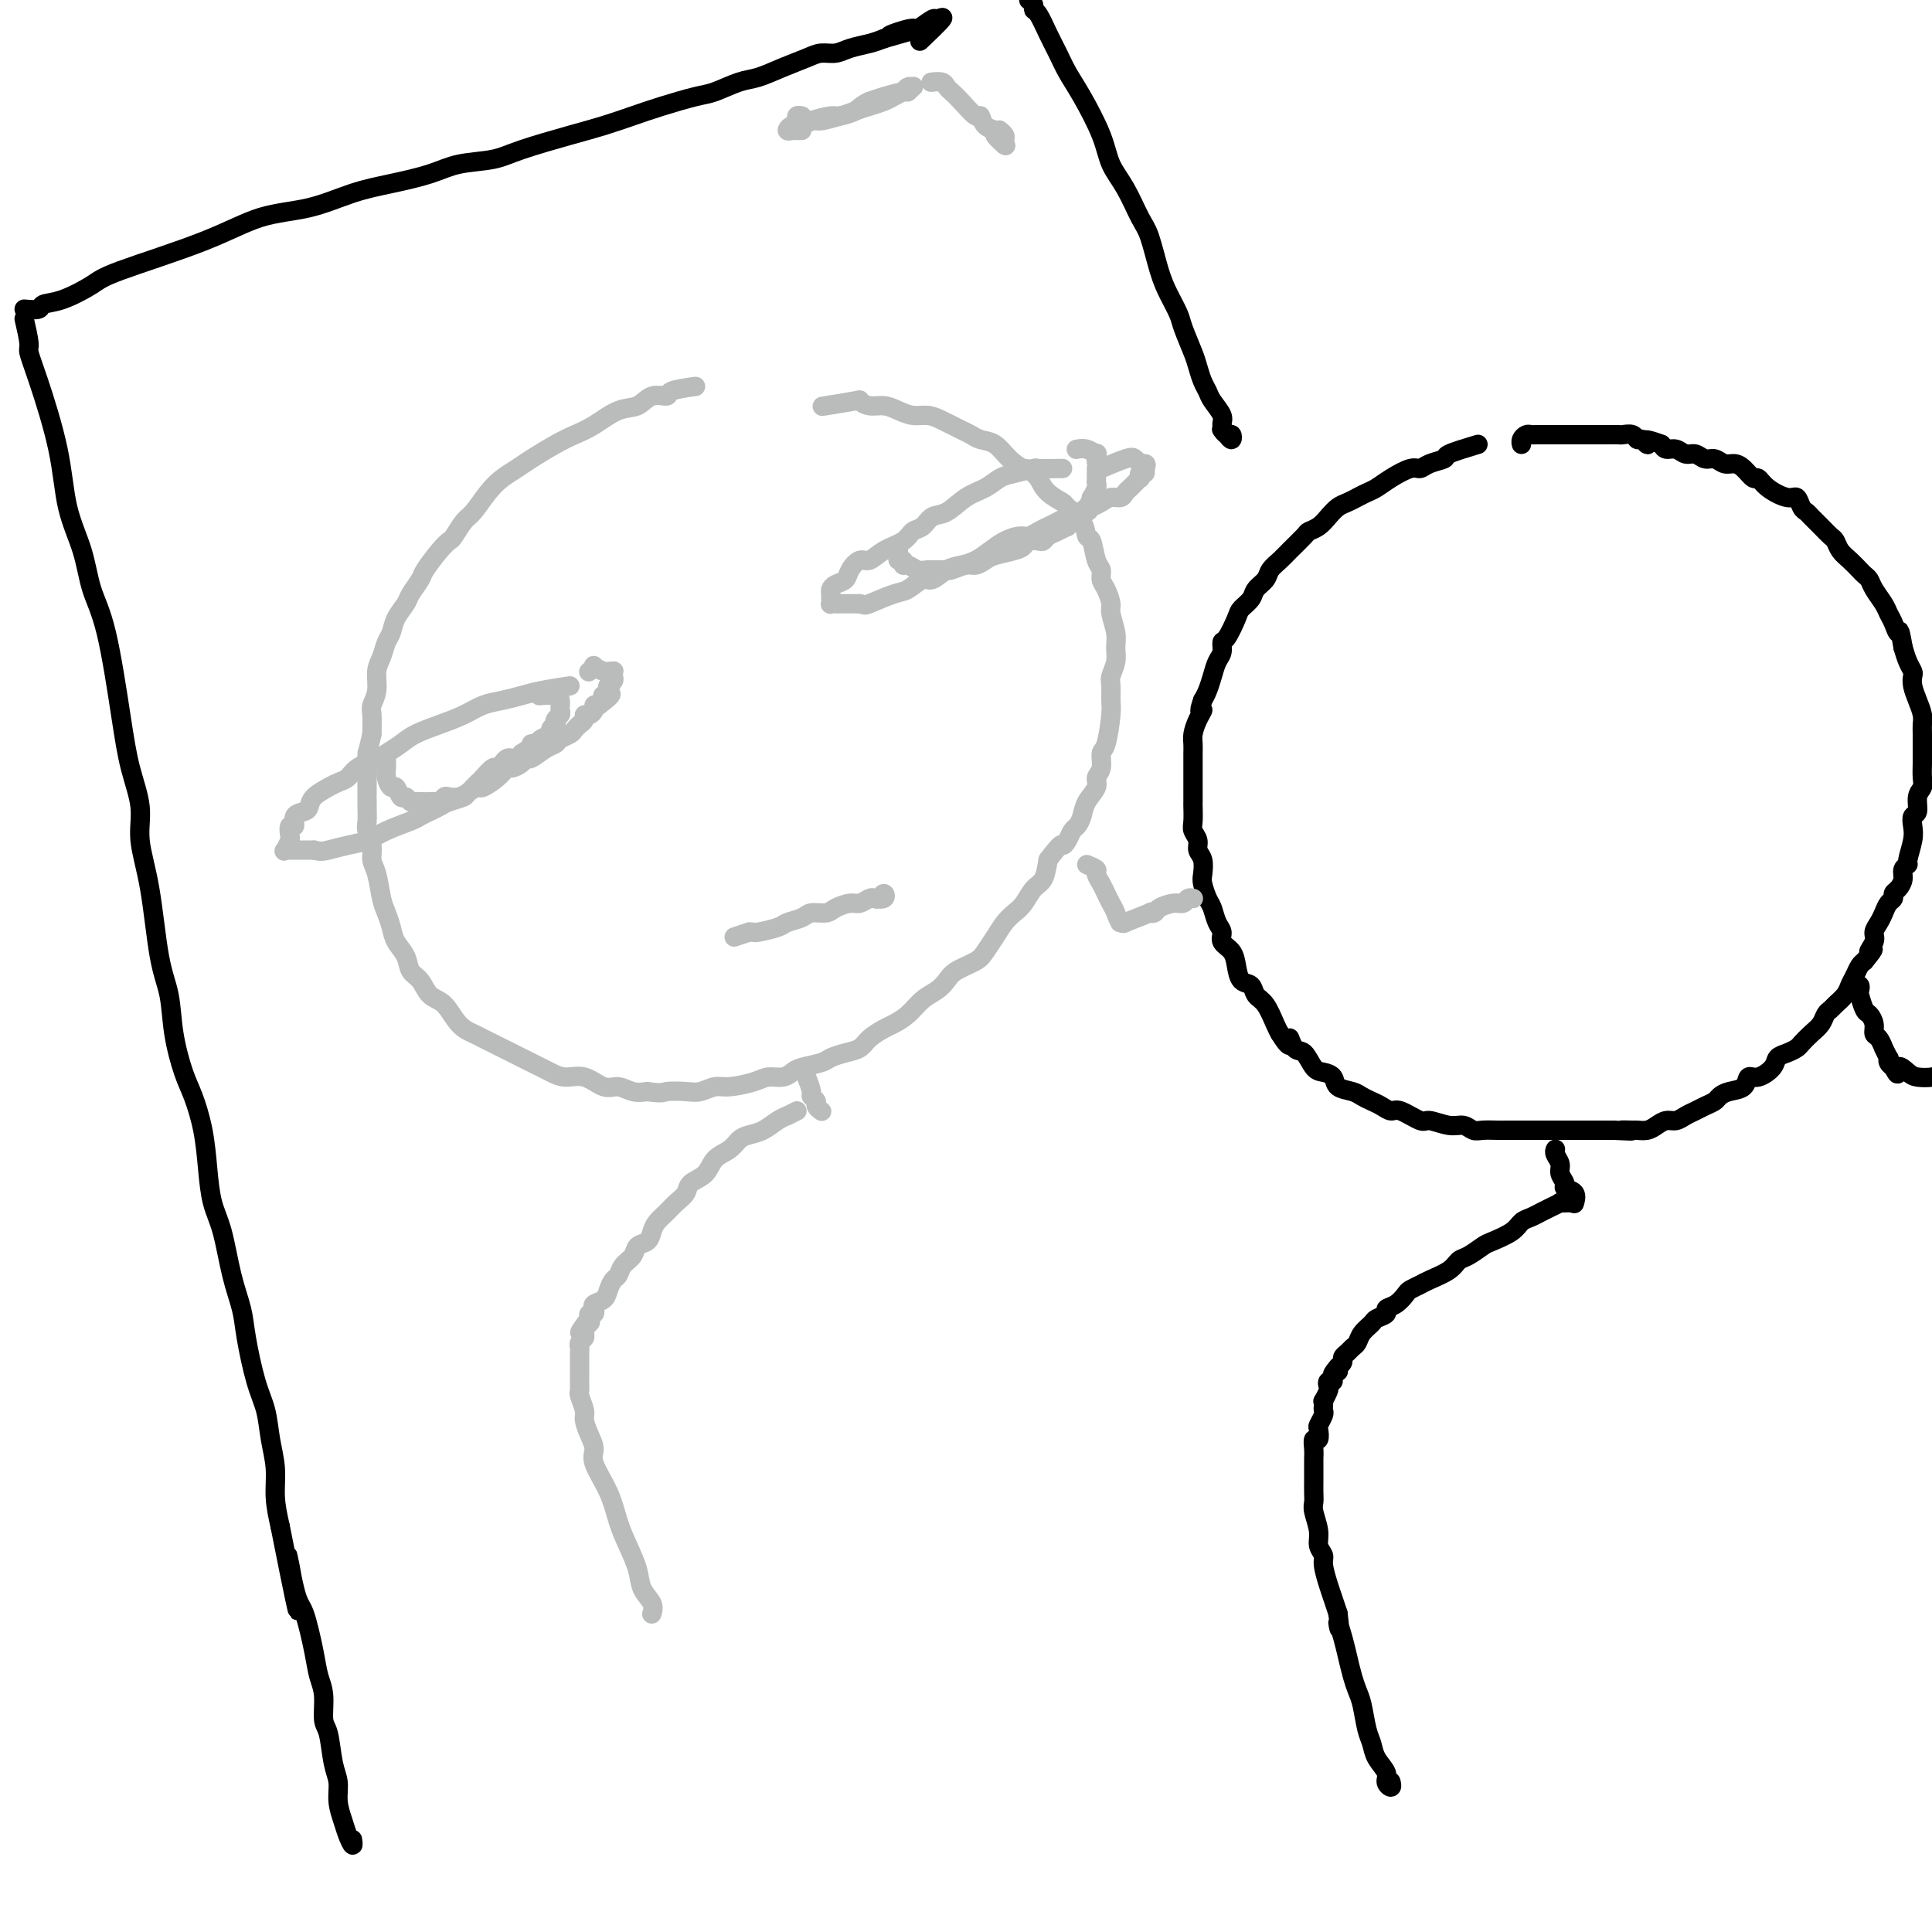 <svg viewBox='0 0 400 400' version='1.1' xmlns='http://www.w3.org/2000/svg' xmlns:xlink='http://www.w3.org/1999/xlink'><g fill='none' stroke='#000000' stroke-width='4' stroke-linecap='round' stroke-linejoin='round'><path d='M306,92c-2.500,0.753 -5.000,1.507 -6,2c-1.000,0.493 -0.501,0.726 -1,1c-0.499,0.274 -1.996,0.588 -3,1c-1.004,0.412 -1.515,0.922 -2,1c-0.485,0.078 -0.945,-0.278 -2,0c-1.055,0.278 -2.705,1.188 -4,2c-1.295,0.812 -2.234,1.526 -3,2c-0.766,0.474 -1.360,0.707 -2,1c-0.640,0.293 -1.326,0.645 -2,1c-0.674,0.355 -1.337,0.711 -2,1c-0.663,0.289 -1.328,0.509 -2,1c-0.672,0.491 -1.353,1.251 -2,2c-0.647,0.749 -1.261,1.485 -2,2c-0.739,0.515 -1.602,0.809 -2,1c-0.398,0.191 -0.329,0.278 -1,1c-0.671,0.722 -2.082,2.080 -3,3c-0.918,0.920 -1.344,1.401 -2,2c-0.656,0.599 -1.542,1.316 -2,2c-0.458,0.684 -0.489,1.336 -1,2c-0.511,0.664 -1.502,1.341 -2,2c-0.498,0.659 -0.501,1.299 -1,2c-0.499,0.701 -1.492,1.462 -2,2c-0.508,0.538 -0.531,0.853 -1,2c-0.469,1.147 -1.382,3.125 -2,4c-0.618,0.875 -0.939,0.647 -1,1c-0.061,0.353 0.138,1.288 0,2c-0.138,0.712 -0.614,1.201 -1,2c-0.386,0.799 -0.681,1.907 -1,3c-0.319,1.093 -0.663,2.169 -1,3c-0.337,0.831 -0.669,1.415 -1,2'/><path d='M249,145c-1.193,3.313 -0.176,2.096 0,2c0.176,-0.096 -0.489,0.929 -1,2c-0.511,1.071 -0.869,2.187 -1,3c-0.131,0.813 -0.035,1.324 0,2c0.035,0.676 0.009,1.518 0,2c-0.009,0.482 -0.002,0.606 0,1c0.002,0.394 0.001,1.059 0,2c-0.001,0.941 0.000,2.157 0,3c-0.000,0.843 -0.001,1.314 0,2c0.001,0.686 0.004,1.587 0,2c-0.004,0.413 -0.016,0.337 0,1c0.016,0.663 0.061,2.063 0,3c-0.061,0.937 -0.226,1.410 0,2c0.226,0.590 0.844,1.298 1,2c0.156,0.702 -0.152,1.399 0,2c0.152,0.601 0.762,1.104 1,2c0.238,0.896 0.105,2.183 0,3c-0.105,0.817 -0.182,1.163 0,2c0.182,0.837 0.621,2.164 1,3c0.379,0.836 0.697,1.182 1,2c0.303,0.818 0.592,2.108 1,3c0.408,0.892 0.934,1.384 1,2c0.066,0.616 -0.329,1.354 0,2c0.329,0.646 1.383,1.199 2,2c0.617,0.801 0.798,1.851 1,3c0.202,1.149 0.425,2.398 1,3c0.575,0.602 1.502,0.556 2,1c0.498,0.444 0.566,1.377 1,2c0.434,0.623 1.232,0.937 2,2c0.768,1.063 1.505,2.875 2,4c0.495,1.125 0.747,1.562 1,2'/><path d='M265,214c2.738,4.441 2.084,1.543 2,1c-0.084,-0.543 0.401,1.268 1,2c0.599,0.732 1.310,0.385 2,1c0.690,0.615 1.357,2.192 2,3c0.643,0.808 1.260,0.846 2,1c0.740,0.154 1.602,0.422 2,1c0.398,0.578 0.333,1.464 1,2c0.667,0.536 2.066,0.722 3,1c0.934,0.278 1.403,0.647 2,1c0.597,0.353 1.323,0.691 2,1c0.677,0.309 1.306,0.589 2,1c0.694,0.411 1.452,0.951 2,1c0.548,0.049 0.885,-0.394 2,0c1.115,0.394 3.009,1.626 4,2c0.991,0.374 1.079,-0.110 2,0c0.921,0.110 2.673,0.814 4,1c1.327,0.186 2.227,-0.146 3,0c0.773,0.146 1.417,0.771 2,1c0.583,0.229 1.104,0.061 2,0c0.896,-0.061 2.166,-0.016 3,0c0.834,0.016 1.231,0.004 2,0c0.769,-0.004 1.910,-0.001 3,0c1.090,0.001 2.130,0.000 3,0c0.870,-0.000 1.570,-0.000 2,0c0.430,0.000 0.590,0.000 1,0c0.410,-0.000 1.068,-0.000 2,0c0.932,0.000 2.136,0.000 3,0c0.864,-0.000 1.386,-0.000 2,0c0.614,0.000 1.319,0.000 2,0c0.681,-0.000 1.337,-0.000 2,0c0.663,0.000 1.331,0.000 2,0'/><path d='M334,234c6.529,0.309 2.852,0.080 2,0c-0.852,-0.080 1.123,-0.011 2,0c0.877,0.011 0.658,-0.035 1,0c0.342,0.035 1.246,0.150 2,0c0.754,-0.150 1.357,-0.565 2,-1c0.643,-0.435 1.327,-0.890 2,-1c0.673,-0.110 1.336,0.125 2,0c0.664,-0.125 1.329,-0.611 2,-1c0.671,-0.389 1.347,-0.682 2,-1c0.653,-0.318 1.282,-0.661 2,-1c0.718,-0.339 1.526,-0.673 2,-1c0.474,-0.327 0.615,-0.646 1,-1c0.385,-0.354 1.014,-0.742 2,-1c0.986,-0.258 2.329,-0.388 3,-1c0.671,-0.612 0.669,-1.708 1,-2c0.331,-0.292 0.996,0.220 2,0c1.004,-0.220 2.348,-1.171 3,-2c0.652,-0.829 0.611,-1.534 1,-2c0.389,-0.466 1.207,-0.691 2,-1c0.793,-0.309 1.560,-0.702 2,-1c0.440,-0.298 0.552,-0.500 1,-1c0.448,-0.500 1.232,-1.299 2,-2c0.768,-0.701 1.519,-1.304 2,-2c0.481,-0.696 0.692,-1.485 1,-2c0.308,-0.515 0.712,-0.757 1,-1c0.288,-0.243 0.458,-0.489 1,-1c0.542,-0.511 1.455,-1.289 2,-2c0.545,-0.711 0.724,-1.356 1,-2c0.276,-0.644 0.651,-1.289 1,-2c0.349,-0.711 0.671,-1.489 1,-2c0.329,-0.511 0.664,-0.756 1,-1'/><path d='M386,199c3.102,-3.761 1.356,-2.162 1,-2c-0.356,0.162 0.678,-1.112 1,-2c0.322,-0.888 -0.067,-1.390 0,-2c0.067,-0.610 0.592,-1.330 1,-2c0.408,-0.670 0.701,-1.292 1,-2c0.299,-0.708 0.606,-1.502 1,-2c0.394,-0.498 0.875,-0.700 1,-1c0.125,-0.300 -0.106,-0.697 0,-1c0.106,-0.303 0.549,-0.512 1,-1c0.451,-0.488 0.909,-1.253 1,-2c0.091,-0.747 -0.186,-1.474 0,-2c0.186,-0.526 0.833,-0.852 1,-1c0.167,-0.148 -0.147,-0.118 0,-1c0.147,-0.882 0.756,-2.677 1,-4c0.244,-1.323 0.122,-2.175 0,-3c-0.122,-0.825 -0.243,-1.623 0,-2c0.243,-0.377 0.850,-0.332 1,-1c0.150,-0.668 -0.156,-2.050 0,-3c0.156,-0.950 0.774,-1.469 1,-2c0.226,-0.531 0.060,-1.073 0,-2c-0.060,-0.927 -0.015,-2.240 0,-3c0.015,-0.760 0.001,-0.969 0,-2c-0.001,-1.031 0.010,-2.884 0,-4c-0.010,-1.116 -0.041,-1.493 0,-2c0.041,-0.507 0.155,-1.143 0,-2c-0.155,-0.857 -0.581,-1.933 -1,-3c-0.419,-1.067 -0.833,-2.123 -1,-3c-0.167,-0.877 -0.086,-1.575 0,-2c0.086,-0.425 0.177,-0.576 0,-1c-0.177,-0.424 -0.622,-1.121 -1,-2c-0.378,-0.879 -0.689,-1.939 -1,-3'/><path d='M394,134c-0.799,-4.762 -0.795,-3.166 -1,-3c-0.205,0.166 -0.618,-1.097 -1,-2c-0.382,-0.903 -0.732,-1.447 -1,-2c-0.268,-0.553 -0.452,-1.117 -1,-2c-0.548,-0.883 -1.459,-2.085 -2,-3c-0.541,-0.915 -0.712,-1.543 -1,-2c-0.288,-0.457 -0.693,-0.742 -1,-1c-0.307,-0.258 -0.515,-0.488 -1,-1c-0.485,-0.512 -1.246,-1.306 -2,-2c-0.754,-0.694 -1.501,-1.289 -2,-2c-0.499,-0.711 -0.749,-1.539 -1,-2c-0.251,-0.461 -0.501,-0.556 -1,-1c-0.499,-0.444 -1.247,-1.237 -2,-2c-0.753,-0.763 -1.512,-1.495 -2,-2c-0.488,-0.505 -0.704,-0.782 -1,-1c-0.296,-0.218 -0.671,-0.378 -1,-1c-0.329,-0.622 -0.612,-1.706 -1,-2c-0.388,-0.294 -0.880,0.202 -2,0c-1.120,-0.202 -2.866,-1.102 -4,-2c-1.134,-0.898 -1.655,-1.795 -2,-2c-0.345,-0.205 -0.515,0.281 -1,0c-0.485,-0.281 -1.285,-1.328 -2,-2c-0.715,-0.672 -1.346,-0.969 -2,-1c-0.654,-0.031 -1.330,0.203 -2,0c-0.670,-0.203 -1.334,-0.843 -2,-1c-0.666,-0.157 -1.334,0.169 -2,0c-0.666,-0.169 -1.330,-0.833 -2,-1c-0.670,-0.167 -1.344,0.161 -2,0c-0.656,-0.161 -1.292,-0.813 -2,-1c-0.708,-0.187 -1.488,0.089 -2,0c-0.512,-0.089 -0.756,-0.545 -1,-1'/><path d='M344,92c-5.119,-1.946 -3.417,-0.311 -3,0c0.417,0.311 -0.450,-0.701 -1,-1c-0.550,-0.299 -0.781,0.116 -1,0c-0.219,-0.116 -0.425,-0.763 -1,-1c-0.575,-0.237 -1.519,-0.063 -2,0c-0.481,0.063 -0.499,0.017 -1,0c-0.501,-0.017 -1.486,-0.005 -2,0c-0.514,0.005 -0.558,0.001 -1,0c-0.442,-0.001 -1.284,-0.000 -2,0c-0.716,0.000 -1.308,0.000 -2,0c-0.692,-0.000 -1.485,-0.000 -2,0c-0.515,0.000 -0.754,0.000 -1,0c-0.246,-0.000 -0.500,-0.000 -1,0c-0.500,0.000 -1.247,0.000 -2,0c-0.753,-0.000 -1.511,-0.001 -2,0c-0.489,0.001 -0.709,0.003 -1,0c-0.291,-0.003 -0.652,-0.011 -1,0c-0.348,0.011 -0.682,0.041 -1,0c-0.318,-0.041 -0.621,-0.155 -1,0c-0.379,0.155 -0.833,0.578 -1,1c-0.167,0.422 -0.045,0.845 0,1c0.045,0.155 0.013,0.044 0,0c-0.013,-0.044 -0.006,-0.022 0,0'/><path d='M322,238c0.033,-0.065 0.066,-0.130 0,0c-0.066,0.130 -0.230,0.455 0,1c0.230,0.545 0.854,1.311 1,2c0.146,0.689 -0.185,1.303 0,2c0.185,0.697 0.887,1.479 1,2c0.113,0.521 -0.362,0.781 0,1c0.362,0.219 1.561,0.399 2,1c0.439,0.601 0.118,1.625 0,2c-0.118,0.375 -0.032,0.101 0,0c0.032,-0.101 0.009,-0.029 0,0c-0.009,0.029 -0.005,0.014 0,0'/><path d='M325,249c-0.893,0.024 -1.786,0.048 -2,0c-0.214,-0.048 0.252,-0.168 0,0c-0.252,0.168 -1.220,0.625 -2,1c-0.780,0.375 -1.372,0.668 -2,1c-0.628,0.332 -1.294,0.704 -2,1c-0.706,0.296 -1.453,0.517 -2,1c-0.547,0.483 -0.896,1.228 -2,2c-1.104,0.772 -2.965,1.572 -4,2c-1.035,0.428 -1.243,0.486 -2,1c-0.757,0.514 -2.061,1.486 -3,2c-0.939,0.514 -1.512,0.572 -2,1c-0.488,0.428 -0.889,1.227 -2,2c-1.111,0.773 -2.930,1.520 -4,2c-1.070,0.480 -1.391,0.692 -2,1c-0.609,0.308 -1.506,0.712 -2,1c-0.494,0.288 -0.584,0.458 -1,1c-0.416,0.542 -1.157,1.454 -2,2c-0.843,0.546 -1.788,0.726 -2,1c-0.212,0.274 0.308,0.640 0,1c-0.308,0.360 -1.445,0.712 -2,1c-0.555,0.288 -0.530,0.511 -1,1c-0.470,0.489 -1.436,1.244 -2,2c-0.564,0.756 -0.725,1.512 -1,2c-0.275,0.488 -0.665,0.708 -1,1c-0.335,0.292 -0.616,0.656 -1,1c-0.384,0.344 -0.873,0.670 -1,1c-0.127,0.330 0.106,0.666 0,1c-0.106,0.334 -0.553,0.667 -1,1'/><path d='M277,283c-2.256,2.658 -0.394,1.304 0,1c0.394,-0.304 -0.678,0.442 -1,1c-0.322,0.558 0.106,0.928 0,1c-0.106,0.072 -0.746,-0.153 -1,0c-0.254,0.153 -0.120,0.685 0,1c0.120,0.315 0.228,0.413 0,1c-0.228,0.587 -0.792,1.662 -1,2c-0.208,0.338 -0.059,-0.060 0,0c0.059,0.060 0.030,0.578 0,1c-0.030,0.422 -0.060,0.748 0,1c0.060,0.252 0.208,0.430 0,1c-0.208,0.570 -0.774,1.531 -1,2c-0.226,0.469 -0.113,0.444 0,1c0.113,0.556 0.226,1.692 0,2c-0.226,0.308 -0.793,-0.213 -1,0c-0.207,0.213 -0.056,1.161 0,2c0.056,0.839 0.015,1.568 0,2c-0.015,0.432 -0.004,0.566 0,1c0.004,0.434 0.001,1.166 0,2c-0.001,0.834 -0.001,1.769 0,2c0.001,0.231 0.004,-0.241 0,0c-0.004,0.241 -0.016,1.195 0,2c0.016,0.805 0.061,1.462 0,2c-0.061,0.538 -0.227,0.957 0,2c0.227,1.043 0.849,2.709 1,4c0.151,1.291 -0.167,2.208 0,3c0.167,0.792 0.818,1.461 1,2c0.182,0.539 -0.106,0.949 0,2c0.106,1.051 0.605,2.745 1,4c0.395,1.255 0.684,2.073 1,3c0.316,0.927 0.658,1.964 1,3'/><path d='M277,334c0.726,5.581 0.040,2.535 0,2c-0.040,-0.535 0.567,1.443 1,3c0.433,1.557 0.693,2.693 1,4c0.307,1.307 0.660,2.786 1,4c0.340,1.214 0.667,2.162 1,3c0.333,0.838 0.671,1.565 1,3c0.329,1.435 0.647,3.578 1,5c0.353,1.422 0.739,2.123 1,3c0.261,0.877 0.396,1.930 1,3c0.604,1.070 1.679,2.157 2,3c0.321,0.843 -0.110,1.442 0,2c0.110,0.558 0.760,1.073 1,1c0.240,-0.073 0.068,-0.735 0,-1c-0.068,-0.265 -0.034,-0.132 0,0'/><path d='M384,203c-0.111,0.451 -0.223,0.902 0,1c0.223,0.098 0.780,-0.157 1,0c0.220,0.157 0.101,0.727 0,1c-0.101,0.273 -0.186,0.248 0,1c0.186,0.752 0.641,2.280 1,3c0.359,0.720 0.622,0.632 1,1c0.378,0.368 0.871,1.193 1,2c0.129,0.807 -0.105,1.597 0,2c0.105,0.403 0.550,0.419 1,1c0.450,0.581 0.904,1.728 1,2c0.096,0.272 -0.167,-0.330 0,0c0.167,0.330 0.763,1.591 1,2c0.237,0.409 0.116,-0.034 0,0c-0.116,0.034 -0.227,0.545 0,1c0.227,0.455 0.792,0.853 1,1c0.208,0.147 0.059,0.042 0,0c-0.059,-0.042 -0.030,-0.021 0,0'/><path d='M392,221c1.364,2.740 0.773,0.588 1,0c0.227,-0.588 1.273,0.386 2,1c0.727,0.614 1.136,0.869 2,1c0.864,0.131 2.182,0.139 3,0c0.818,-0.139 1.136,-0.426 2,0c0.864,0.426 2.274,1.564 3,2c0.726,0.436 0.769,0.169 1,0c0.231,-0.169 0.649,-0.241 1,0c0.351,0.241 0.633,0.796 1,1c0.367,0.204 0.819,0.058 1,0c0.181,-0.058 0.090,-0.029 0,0'/><path d='M5,66c0.454,1.977 0.907,3.954 1,5c0.093,1.046 -0.175,1.162 0,2c0.175,0.838 0.795,2.400 2,6c1.205,3.600 2.997,9.239 4,14c1.003,4.761 1.217,8.643 2,12c0.783,3.357 2.134,6.187 3,9c0.866,2.813 1.245,5.608 2,8c0.755,2.392 1.885,4.380 3,9c1.115,4.620 2.214,11.872 3,17c0.786,5.128 1.260,8.131 2,11c0.740,2.869 1.746,5.605 2,8c0.254,2.395 -0.245,4.451 0,7c0.245,2.549 1.235,5.592 2,10c0.765,4.408 1.307,10.182 2,14c0.693,3.818 1.537,5.680 2,8c0.463,2.320 0.544,5.097 1,8c0.456,2.903 1.287,5.931 2,8c0.713,2.069 1.307,3.179 2,5c0.693,1.821 1.484,4.355 2,7c0.516,2.645 0.758,5.403 1,8c0.242,2.597 0.484,5.033 1,7c0.516,1.967 1.307,3.467 2,6c0.693,2.533 1.289,6.101 2,9c0.711,2.899 1.538,5.131 2,7c0.462,1.869 0.558,3.377 1,6c0.442,2.623 1.228,6.363 2,9c0.772,2.637 1.530,4.171 2,6c0.470,1.829 0.652,3.954 1,6c0.348,2.046 0.863,4.012 1,6c0.137,1.988 -0.104,3.996 0,6c0.104,2.004 0.552,4.002 1,6'/><path d='M58,316c5.986,30.180 2.952,13.128 2,8c-0.952,-5.128 0.180,1.666 1,5c0.820,3.334 1.329,3.208 2,5c0.671,1.792 1.503,5.502 2,8c0.497,2.498 0.658,3.785 1,5c0.342,1.215 0.866,2.358 1,4c0.134,1.642 -0.123,3.782 0,5c0.123,1.218 0.624,1.512 1,3c0.376,1.488 0.625,4.169 1,6c0.375,1.831 0.875,2.811 1,4c0.125,1.189 -0.124,2.588 0,4c0.124,1.412 0.622,2.837 1,4c0.378,1.163 0.637,2.064 1,3c0.363,0.936 0.828,1.906 1,2c0.172,0.094 0.049,-0.687 0,-1c-0.049,-0.313 -0.025,-0.156 0,0'/><path d='M5,64c1.232,0.104 2.464,0.207 3,0c0.536,-0.207 0.376,-0.725 1,-1c0.624,-0.275 2.032,-0.308 4,-1c1.968,-0.692 4.498,-2.043 6,-3c1.502,-0.957 1.978,-1.520 6,-3c4.022,-1.480 11.591,-3.877 17,-6c5.409,-2.123 8.659,-3.972 12,-5c3.341,-1.028 6.775,-1.235 10,-2c3.225,-0.765 6.242,-2.088 9,-3c2.758,-0.912 5.257,-1.412 8,-2c2.743,-0.588 5.730,-1.263 8,-2c2.270,-0.737 3.824,-1.534 6,-2c2.176,-0.466 4.976,-0.600 7,-1c2.024,-0.400 3.273,-1.065 6,-2c2.727,-0.935 6.933,-2.138 10,-3c3.067,-0.862 4.997,-1.382 7,-2c2.003,-0.618 4.080,-1.335 6,-2c1.920,-0.665 3.685,-1.276 6,-2c2.315,-0.724 5.181,-1.559 7,-2c1.819,-0.441 2.591,-0.489 4,-1c1.409,-0.511 3.454,-1.486 5,-2c1.546,-0.514 2.591,-0.568 4,-1c1.409,-0.432 3.180,-1.243 5,-2c1.820,-0.757 3.687,-1.460 5,-2c1.313,-0.540 2.070,-0.918 3,-1c0.930,-0.082 2.033,0.133 3,0c0.967,-0.133 1.799,-0.613 3,-1c1.201,-0.387 2.772,-0.682 4,-1c1.228,-0.318 2.114,-0.659 3,-1'/><path d='M183,8c20.534,-5.881 7.371,-2.082 3,-1c-4.371,1.082 0.052,-0.551 2,-1c1.948,-0.449 1.421,0.287 2,0c0.579,-0.287 2.263,-1.596 3,-2c0.737,-0.404 0.527,0.098 1,0c0.473,-0.098 1.627,-0.796 1,0c-0.627,0.796 -3.036,3.084 -4,4c-0.964,0.916 -0.482,0.458 0,0'/><path d='M213,0c0.440,0.314 0.880,0.628 1,1c0.120,0.372 -0.082,0.801 0,1c0.082,0.199 0.446,0.167 1,1c0.554,0.833 1.297,2.532 2,4c0.703,1.468 1.367,2.706 2,4c0.633,1.294 1.236,2.644 2,4c0.764,1.356 1.689,2.720 3,5c1.311,2.280 3.009,5.478 4,8c0.991,2.522 1.277,4.369 2,6c0.723,1.631 1.884,3.047 3,5c1.116,1.953 2.187,4.442 3,6c0.813,1.558 1.369,2.186 2,4c0.631,1.814 1.339,4.814 2,7c0.661,2.186 1.276,3.557 2,5c0.724,1.443 1.556,2.957 2,4c0.444,1.043 0.501,1.617 1,3c0.499,1.383 1.442,3.577 2,5c0.558,1.423 0.732,2.076 1,3c0.268,0.924 0.631,2.120 1,3c0.369,0.880 0.743,1.443 1,2c0.257,0.557 0.398,1.107 1,2c0.602,0.893 1.665,2.130 2,3c0.335,0.870 -0.056,1.372 0,2c0.056,0.628 0.561,1.380 1,2c0.439,0.620 0.811,1.108 1,1c0.189,-0.108 0.195,-0.812 0,-1c-0.195,-0.188 -0.591,0.142 -1,0c-0.409,-0.142 -0.831,-0.755 -1,-1c-0.169,-0.245 -0.084,-0.123 0,0'/></g>
<g fill='none' stroke='#BABBBB' stroke-width='4' stroke-linecap='round' stroke-linejoin='round'><path d='M144,80c-2.073,0.294 -4.146,0.588 -5,1c-0.854,0.412 -0.489,0.943 -1,1c-0.511,0.057 -1.897,-0.361 -3,0c-1.103,0.361 -1.924,1.499 -3,2c-1.076,0.501 -2.406,0.364 -4,1c-1.594,0.636 -3.451,2.043 -5,3c-1.549,0.957 -2.788,1.463 -4,2c-1.212,0.537 -2.396,1.104 -4,2c-1.604,0.896 -3.627,2.121 -5,3c-1.373,0.879 -2.097,1.413 -3,2c-0.903,0.587 -1.986,1.225 -3,2c-1.014,0.775 -1.959,1.685 -3,3c-1.041,1.315 -2.179,3.036 -3,4c-0.821,0.964 -1.327,1.172 -2,2c-0.673,0.828 -1.513,2.275 -2,3c-0.487,0.725 -0.621,0.726 -1,1c-0.379,0.274 -1.004,0.821 -2,2c-0.996,1.179 -2.365,2.990 -3,4c-0.635,1.010 -0.537,1.219 -1,2c-0.463,0.781 -1.486,2.134 -2,3c-0.514,0.866 -0.519,1.246 -1,2c-0.481,0.754 -1.439,1.880 -2,3c-0.561,1.120 -0.724,2.232 -1,3c-0.276,0.768 -0.666,1.193 -1,2c-0.334,0.807 -0.611,1.996 -1,3c-0.389,1.004 -0.889,1.821 -1,3c-0.111,1.179 0.166,2.718 0,4c-0.166,1.282 -0.775,2.307 -1,3c-0.225,0.693 -0.064,1.055 0,2c0.064,0.945 0.032,2.472 0,4'/><path d='M77,152c-1.000,4.467 -1.000,3.634 -1,4c-0.000,0.366 -0.001,1.932 0,3c0.001,1.068 0.004,1.640 0,3c-0.004,1.360 -0.016,3.509 0,5c0.016,1.491 0.060,2.326 0,3c-0.060,0.674 -0.223,1.188 0,2c0.223,0.812 0.833,1.921 1,3c0.167,1.079 -0.110,2.126 0,3c0.110,0.874 0.606,1.574 1,3c0.394,1.426 0.687,3.578 1,5c0.313,1.422 0.646,2.114 1,3c0.354,0.886 0.728,1.965 1,3c0.272,1.035 0.442,2.025 1,3c0.558,0.975 1.503,1.936 2,3c0.497,1.064 0.544,2.232 1,3c0.456,0.768 1.319,1.137 2,2c0.681,0.863 1.178,2.219 2,3c0.822,0.781 1.970,0.986 3,2c1.030,1.014 1.944,2.838 3,4c1.056,1.162 2.254,1.663 3,2c0.746,0.337 1.039,0.510 2,1c0.961,0.490 2.591,1.299 4,2c1.409,0.701 2.596,1.296 4,2c1.404,0.704 3.026,1.517 4,2c0.974,0.483 1.299,0.636 2,1c0.701,0.364 1.776,0.938 3,1c1.224,0.062 2.596,-0.390 4,0c1.404,0.390 2.840,1.620 4,2c1.160,0.380 2.043,-0.090 3,0c0.957,0.090 1.988,0.740 3,1c1.012,0.260 2.006,0.130 3,0'/><path d='M134,226c3.331,0.469 3.158,0.140 4,0c0.842,-0.140 2.697,-0.093 4,0c1.303,0.093 2.053,0.231 3,0c0.947,-0.231 2.092,-0.832 3,-1c0.908,-0.168 1.581,0.096 3,0c1.419,-0.096 3.585,-0.550 5,-1c1.415,-0.450 2.077,-0.894 3,-1c0.923,-0.106 2.105,0.126 3,0c0.895,-0.126 1.502,-0.611 2,-1c0.498,-0.389 0.886,-0.681 2,-1c1.114,-0.319 2.955,-0.666 4,-1c1.045,-0.334 1.295,-0.657 2,-1c0.705,-0.343 1.865,-0.707 3,-1c1.135,-0.293 2.247,-0.514 3,-1c0.753,-0.486 1.149,-1.236 2,-2c0.851,-0.764 2.157,-1.541 3,-2c0.843,-0.459 1.223,-0.598 2,-1c0.777,-0.402 1.949,-1.066 3,-2c1.051,-0.934 1.980,-2.137 3,-3c1.020,-0.863 2.132,-1.385 3,-2c0.868,-0.615 1.492,-1.322 2,-2c0.508,-0.678 0.898,-1.326 2,-2c1.102,-0.674 2.914,-1.374 4,-2c1.086,-0.626 1.446,-1.178 2,-2c0.554,-0.822 1.303,-1.915 2,-3c0.697,-1.085 1.342,-2.162 2,-3c0.658,-0.838 1.328,-1.437 2,-2c0.672,-0.563 1.345,-1.089 2,-2c0.655,-0.911 1.292,-2.207 2,-3c0.708,-0.793 1.488,-1.084 2,-2c0.512,-0.916 0.756,-2.458 1,-4'/><path d='M217,178c2.952,-3.897 2.833,-3.141 3,-3c0.167,0.141 0.621,-0.335 1,-1c0.379,-0.665 0.684,-1.519 1,-2c0.316,-0.481 0.644,-0.590 1,-1c0.356,-0.410 0.740,-1.120 1,-2c0.260,-0.880 0.394,-1.931 1,-3c0.606,-1.069 1.682,-2.155 2,-3c0.318,-0.845 -0.121,-1.448 0,-2c0.121,-0.552 0.803,-1.053 1,-2c0.197,-0.947 -0.091,-2.341 0,-3c0.091,-0.659 0.559,-0.584 1,-2c0.441,-1.416 0.854,-4.321 1,-6c0.146,-1.679 0.025,-2.130 0,-3c-0.025,-0.870 0.047,-2.160 0,-3c-0.047,-0.840 -0.213,-1.230 0,-2c0.213,-0.770 0.804,-1.920 1,-3c0.196,-1.080 -0.003,-2.089 0,-3c0.003,-0.911 0.207,-1.724 0,-3c-0.207,-1.276 -0.825,-3.014 -1,-4c-0.175,-0.986 0.094,-1.220 0,-2c-0.094,-0.780 -0.550,-2.104 -1,-3c-0.450,-0.896 -0.895,-1.362 -1,-2c-0.105,-0.638 0.129,-1.447 0,-2c-0.129,-0.553 -0.620,-0.849 -1,-2c-0.380,-1.151 -0.649,-3.158 -1,-4c-0.351,-0.842 -0.783,-0.518 -1,-1c-0.217,-0.482 -0.218,-1.770 -1,-3c-0.782,-1.230 -2.344,-2.402 -3,-3c-0.656,-0.598 -0.408,-0.623 -1,-1c-0.592,-0.377 -2.026,-1.108 -3,-2c-0.974,-0.892 -1.487,-1.946 -2,-3'/><path d='M215,99c-2.237,-2.388 -2.329,-1.859 -3,-2c-0.671,-0.141 -1.921,-0.954 -3,-2c-1.079,-1.046 -1.986,-2.325 -3,-3c-1.014,-0.675 -2.133,-0.745 -3,-1c-0.867,-0.255 -1.481,-0.695 -2,-1c-0.519,-0.305 -0.943,-0.477 -2,-1c-1.057,-0.523 -2.747,-1.398 -4,-2c-1.253,-0.602 -2.068,-0.931 -3,-1c-0.932,-0.069 -1.981,0.122 -3,0c-1.019,-0.122 -2.008,-0.555 -3,-1c-0.992,-0.445 -1.987,-0.900 -3,-1c-1.013,-0.100 -2.045,0.156 -3,0c-0.955,-0.156 -1.833,-0.722 -2,-1c-0.167,-0.278 0.378,-0.267 -1,0c-1.378,0.267 -4.679,0.791 -6,1c-1.321,0.209 -0.660,0.105 0,0'/><path d='M118,142c-2.178,0.335 -4.356,0.670 -6,1c-1.644,0.330 -2.752,0.655 -4,1c-1.248,0.345 -2.634,0.711 -4,1c-1.366,0.289 -2.710,0.500 -4,1c-1.290,0.500 -2.524,1.290 -4,2c-1.476,0.710 -3.194,1.341 -5,2c-1.806,0.659 -3.699,1.345 -5,2c-1.301,0.655 -2.011,1.278 -3,2c-0.989,0.722 -2.257,1.541 -3,2c-0.743,0.459 -0.960,0.556 -2,1c-1.040,0.444 -2.902,1.235 -4,2c-1.098,0.765 -1.432,1.504 -2,2c-0.568,0.496 -1.369,0.749 -2,1c-0.631,0.251 -1.091,0.500 -2,1c-0.909,0.500 -2.267,1.252 -3,2c-0.733,0.748 -0.841,1.491 -1,2c-0.159,0.509 -0.368,0.785 -1,1c-0.632,0.215 -1.685,0.371 -2,1c-0.315,0.629 0.108,1.731 0,2c-0.108,0.269 -0.748,-0.296 -1,0c-0.252,0.296 -0.117,1.452 0,2c0.117,0.548 0.216,0.486 0,1c-0.216,0.514 -0.745,1.602 -1,2c-0.255,0.398 -0.234,0.107 0,0c0.234,-0.107 0.681,-0.029 1,0c0.319,0.029 0.509,0.008 1,0c0.491,-0.008 1.283,-0.002 2,0c0.717,0.002 1.358,0.001 2,0'/><path d='M65,176c1.263,0.360 1.921,0.262 3,0c1.079,-0.262 2.578,-0.686 4,-1c1.422,-0.314 2.765,-0.518 4,-1c1.235,-0.482 2.362,-1.242 4,-2c1.638,-0.758 3.789,-1.512 5,-2c1.211,-0.488 1.484,-0.708 2,-1c0.516,-0.292 1.275,-0.655 2,-1c0.725,-0.345 1.417,-0.671 2,-1c0.583,-0.329 1.058,-0.661 2,-1c0.942,-0.339 2.353,-0.685 3,-1c0.647,-0.315 0.530,-0.600 1,-1c0.470,-0.400 1.525,-0.915 2,-1c0.475,-0.085 0.368,0.262 1,0c0.632,-0.262 2.001,-1.132 3,-2c0.999,-0.868 1.628,-1.733 2,-2c0.372,-0.267 0.487,0.065 1,0c0.513,-0.065 1.423,-0.528 2,-1c0.577,-0.472 0.822,-0.952 1,-1c0.178,-0.048 0.289,0.338 1,0c0.711,-0.338 2.022,-1.400 3,-2c0.978,-0.600 1.624,-0.738 2,-1c0.376,-0.262 0.483,-0.647 1,-1c0.517,-0.353 1.444,-0.673 2,-1c0.556,-0.327 0.740,-0.661 1,-1c0.260,-0.339 0.595,-0.682 1,-1c0.405,-0.318 0.878,-0.611 1,-1c0.122,-0.389 -0.108,-0.875 0,-1c0.108,-0.125 0.555,0.111 1,0c0.445,-0.111 0.889,-0.568 1,-1c0.111,-0.432 -0.111,-0.838 0,-1c0.111,-0.162 0.556,-0.081 1,0'/><path d='M124,146c4.499,-3.349 1.745,-2.221 1,-2c-0.745,0.221 0.518,-0.465 1,-1c0.482,-0.535 0.181,-0.918 0,-1c-0.181,-0.082 -0.244,0.136 0,0c0.244,-0.136 0.794,-0.625 1,-1c0.206,-0.375 0.068,-0.635 0,-1c-0.068,-0.365 -0.064,-0.833 0,-1c0.064,-0.167 0.190,-0.032 0,0c-0.190,0.032 -0.696,-0.040 -1,0c-0.304,0.040 -0.407,0.193 -1,0c-0.593,-0.193 -1.675,-0.731 -2,-1c-0.325,-0.269 0.109,-0.268 0,0c-0.109,0.268 -0.760,0.803 -1,1c-0.240,0.197 -0.069,0.056 0,0c0.069,-0.056 0.034,-0.028 0,0'/><path d='M220,97c-2.102,0.026 -4.203,0.052 -5,0c-0.797,-0.052 -0.288,-0.181 -1,0c-0.712,0.181 -2.644,0.672 -4,1c-1.356,0.328 -2.135,0.492 -3,1c-0.865,0.508 -1.817,1.358 -3,2c-1.183,0.642 -2.596,1.074 -4,2c-1.404,0.926 -2.797,2.345 -4,3c-1.203,0.655 -2.216,0.545 -3,1c-0.784,0.455 -1.341,1.475 -2,2c-0.659,0.525 -1.422,0.556 -2,1c-0.578,0.444 -0.971,1.302 -2,2c-1.029,0.698 -2.694,1.238 -4,2c-1.306,0.762 -2.251,1.748 -3,2c-0.749,0.252 -1.301,-0.231 -2,0c-0.699,0.231 -1.546,1.175 -2,2c-0.454,0.825 -0.514,1.532 -1,2c-0.486,0.468 -1.398,0.699 -2,1c-0.602,0.301 -0.893,0.673 -1,1c-0.107,0.327 -0.030,0.609 0,1c0.030,0.391 0.011,0.889 0,1c-0.011,0.111 -0.015,-0.166 0,0c0.015,0.166 0.048,0.777 0,1c-0.048,0.223 -0.179,0.060 0,0c0.179,-0.060 0.666,-0.016 1,0c0.334,0.016 0.513,0.004 1,0c0.487,-0.004 1.282,-0.001 2,0c0.718,0.001 1.359,0.001 2,0'/><path d='M178,125c1.115,0.269 0.903,0.442 2,0c1.097,-0.442 3.504,-1.498 5,-2c1.496,-0.502 2.080,-0.449 3,-1c0.920,-0.551 2.175,-1.705 3,-2c0.825,-0.295 1.221,0.269 2,0c0.779,-0.269 1.941,-1.371 3,-2c1.059,-0.629 2.017,-0.785 3,-1c0.983,-0.215 1.993,-0.487 3,-1c1.007,-0.513 2.013,-1.265 3,-2c0.987,-0.735 1.955,-1.454 3,-2c1.045,-0.546 2.166,-0.920 3,-1c0.834,-0.080 1.379,0.132 2,0c0.621,-0.132 1.317,-0.609 2,-1c0.683,-0.391 1.352,-0.696 2,-1c0.648,-0.304 1.276,-0.606 2,-1c0.724,-0.394 1.545,-0.879 2,-1c0.455,-0.121 0.544,0.121 1,0c0.456,-0.121 1.278,-0.606 2,-1c0.722,-0.394 1.345,-0.697 2,-1c0.655,-0.303 1.342,-0.607 2,-1c0.658,-0.393 1.286,-0.875 2,-1c0.714,-0.125 1.515,0.107 2,0c0.485,-0.107 0.656,-0.555 1,-1c0.344,-0.445 0.863,-0.889 1,-1c0.137,-0.111 -0.108,0.110 0,0c0.108,-0.110 0.569,-0.551 1,-1c0.431,-0.449 0.834,-0.908 1,-1c0.166,-0.092 0.096,0.181 0,0c-0.096,-0.181 -0.218,-0.818 0,-1c0.218,-0.182 0.777,0.091 1,0c0.223,-0.091 0.112,-0.545 0,-1'/><path d='M237,97c0.602,-1.001 0.106,-1.004 0,-1c-0.106,0.004 0.179,0.013 0,0c-0.179,-0.013 -0.823,-0.049 -1,0c-0.177,0.049 0.113,0.182 0,0c-0.113,-0.182 -0.628,-0.678 -1,-1c-0.372,-0.322 -0.600,-0.471 -2,0c-1.400,0.471 -3.971,1.563 -5,2c-1.029,0.437 -0.514,0.218 0,0'/><path d='M80,157c0.002,-0.094 0.003,-0.189 0,0c-0.003,0.189 -0.012,0.661 0,1c0.012,0.339 0.045,0.543 0,1c-0.045,0.457 -0.167,1.165 0,2c0.167,0.835 0.622,1.797 1,2c0.378,0.203 0.679,-0.352 1,0c0.321,0.352 0.662,1.611 1,2c0.338,0.389 0.672,-0.092 1,0c0.328,0.092 0.651,0.756 1,1c0.349,0.244 0.723,0.066 1,0c0.277,-0.066 0.456,-0.021 1,0c0.544,0.021 1.455,0.020 2,0c0.545,-0.020 0.726,-0.057 1,0c0.274,0.057 0.640,0.208 1,0c0.360,-0.208 0.712,-0.777 1,-1c0.288,-0.223 0.511,-0.102 1,0c0.489,0.102 1.243,0.183 2,0c0.757,-0.183 1.516,-0.631 2,-1c0.484,-0.369 0.693,-0.658 1,-1c0.307,-0.342 0.712,-0.735 1,-1c0.288,-0.265 0.458,-0.400 1,-1c0.542,-0.600 1.455,-1.663 2,-2c0.545,-0.337 0.724,0.054 1,0c0.276,-0.054 0.651,-0.553 1,-1c0.349,-0.447 0.671,-0.841 1,-1c0.329,-0.159 0.666,-0.081 1,0c0.334,0.081 0.667,0.166 1,0c0.333,-0.166 0.667,-0.583 1,-1'/><path d='M108,156c3.184,-2.013 2.145,-2.045 2,-2c-0.145,0.045 0.606,0.166 1,0c0.394,-0.166 0.432,-0.618 1,-1c0.568,-0.382 1.668,-0.694 2,-1c0.332,-0.306 -0.103,-0.607 0,-1c0.103,-0.393 0.746,-0.879 1,-1c0.254,-0.121 0.121,0.122 0,0c-0.121,-0.122 -0.228,-0.610 0,-1c0.228,-0.390 0.792,-0.683 1,-1c0.208,-0.317 0.059,-0.659 0,-1c-0.059,-0.341 -0.027,-0.680 0,-1c0.027,-0.320 0.048,-0.622 0,-1c-0.048,-0.378 -0.167,-0.833 -1,-1c-0.833,-0.167 -2.381,-0.048 -3,0c-0.619,0.048 -0.310,0.024 0,0'/><path d='M186,113c0.002,0.444 0.005,0.888 0,1c-0.005,0.112 -0.016,-0.110 0,0c0.016,0.110 0.059,0.550 0,1c-0.059,0.450 -0.220,0.909 0,1c0.220,0.091 0.821,-0.186 1,0c0.179,0.186 -0.066,0.834 0,1c0.066,0.166 0.442,-0.152 1,0c0.558,0.152 1.300,0.774 2,1c0.700,0.226 1.360,0.057 2,0c0.640,-0.057 1.259,-0.000 2,0c0.741,0.000 1.602,-0.055 2,0c0.398,0.055 0.331,0.222 1,0c0.669,-0.222 2.073,-0.833 3,-1c0.927,-0.167 1.376,0.110 2,0c0.624,-0.110 1.423,-0.608 2,-1c0.577,-0.392 0.932,-0.680 2,-1c1.068,-0.320 2.850,-0.673 4,-1c1.150,-0.327 1.670,-0.626 2,-1c0.330,-0.374 0.472,-0.821 1,-1c0.528,-0.179 1.442,-0.091 2,0c0.558,0.091 0.761,0.183 1,0c0.239,-0.183 0.514,-0.643 1,-1c0.486,-0.357 1.182,-0.611 2,-1c0.818,-0.389 1.759,-0.912 2,-1c0.241,-0.088 -0.217,0.261 0,0c0.217,-0.261 1.108,-1.130 2,-2'/><path d='M223,107c4.205,-1.902 1.719,-1.157 1,-1c-0.719,0.157 0.329,-0.273 1,-1c0.671,-0.727 0.964,-1.752 1,-2c0.036,-0.248 -0.187,0.281 0,0c0.187,-0.281 0.782,-1.372 1,-2c0.218,-0.628 0.059,-0.793 0,-1c-0.059,-0.207 -0.016,-0.456 0,-1c0.016,-0.544 0.006,-1.385 0,-2c-0.006,-0.615 -0.007,-1.006 0,-1c0.007,0.006 0.023,0.408 0,0c-0.023,-0.408 -0.083,-1.626 0,-2c0.083,-0.374 0.311,0.096 0,0c-0.311,-0.096 -1.161,-0.757 -2,-1c-0.839,-0.243 -1.668,-0.070 -2,0c-0.332,0.070 -0.166,0.035 0,0'/><path d='M152,194c1.298,-0.424 2.596,-0.849 3,-1c0.404,-0.151 -0.087,-0.030 0,0c0.087,0.030 0.751,-0.033 1,0c0.249,0.033 0.082,0.163 1,0c0.918,-0.163 2.921,-0.617 4,-1c1.079,-0.383 1.232,-0.694 2,-1c0.768,-0.306 2.149,-0.608 3,-1c0.851,-0.392 1.172,-0.875 2,-1c0.828,-0.125 2.162,0.106 3,0c0.838,-0.106 1.180,-0.551 2,-1c0.820,-0.449 2.117,-0.904 3,-1c0.883,-0.096 1.350,0.166 2,0c0.650,-0.166 1.483,-0.759 2,-1c0.517,-0.241 0.720,-0.131 1,0c0.280,0.131 0.639,0.284 1,0c0.361,-0.284 0.726,-1.004 1,-1c0.274,0.004 0.458,0.732 0,1c-0.458,0.268 -1.560,0.077 -2,0c-0.440,-0.077 -0.220,-0.038 0,0'/><path d='M167,223c0.455,1.179 0.910,2.358 1,3c0.090,0.642 -0.186,0.747 0,1c0.186,0.253 0.833,0.656 1,1c0.167,0.344 -0.147,0.631 0,1c0.147,0.369 0.756,0.820 1,1c0.244,0.180 0.122,0.090 0,0'/><path d='M165,230c-0.887,0.439 -1.774,0.877 -2,1c-0.226,0.123 0.210,-0.070 0,0c-0.210,0.070 -1.066,0.403 -2,1c-0.934,0.597 -1.945,1.457 -3,2c-1.055,0.543 -2.154,0.768 -3,1c-0.846,0.232 -1.439,0.471 -2,1c-0.561,0.529 -1.091,1.349 -2,2c-0.909,0.651 -2.197,1.133 -3,2c-0.803,0.867 -1.121,2.119 -2,3c-0.879,0.881 -2.319,1.391 -3,2c-0.681,0.609 -0.602,1.318 -1,2c-0.398,0.682 -1.271,1.339 -2,2c-0.729,0.661 -1.313,1.328 -2,2c-0.687,0.672 -1.479,1.349 -2,2c-0.521,0.651 -0.773,1.276 -1,2c-0.227,0.724 -0.428,1.546 -1,2c-0.572,0.454 -1.515,0.541 -2,1c-0.485,0.459 -0.511,1.292 -1,2c-0.489,0.708 -1.439,1.293 -2,2c-0.561,0.707 -0.732,1.537 -1,2c-0.268,0.463 -0.632,0.557 -1,1c-0.368,0.443 -0.739,1.233 -1,2c-0.261,0.767 -0.414,1.511 -1,2c-0.586,0.489 -1.607,0.722 -2,1c-0.393,0.278 -0.157,0.600 0,1c0.157,0.400 0.235,0.877 0,1c-0.235,0.123 -0.781,-0.108 -1,0c-0.219,0.108 -0.109,0.554 0,1'/><path d='M122,273c-3.961,5.267 -0.864,1.936 0,1c0.864,-0.936 -0.504,0.523 -1,1c-0.496,0.477 -0.119,-0.027 0,0c0.119,0.027 -0.021,0.585 0,1c0.021,0.415 0.202,0.689 0,1c-0.202,0.311 -0.786,0.661 -1,1c-0.214,0.339 -0.057,0.668 0,1c0.057,0.332 0.015,0.667 0,1c-0.015,0.333 -0.004,0.666 0,1c0.004,0.334 0.001,0.671 0,1c-0.001,0.329 0.000,0.652 0,1c-0.000,0.348 -0.001,0.721 0,1c0.001,0.279 0.004,0.463 0,1c-0.004,0.537 -0.016,1.427 0,2c0.016,0.573 0.059,0.828 0,1c-0.059,0.172 -0.222,0.262 0,1c0.222,0.738 0.827,2.124 1,3c0.173,0.876 -0.088,1.244 0,2c0.088,0.756 0.523,1.902 1,3c0.477,1.098 0.995,2.147 1,3c0.005,0.853 -0.503,1.508 0,3c0.503,1.492 2.017,3.820 3,6c0.983,2.180 1.434,4.211 2,6c0.566,1.789 1.248,3.334 2,5c0.752,1.666 1.574,3.452 2,5c0.426,1.548 0.454,2.858 1,4c0.546,1.142 1.608,2.115 2,3c0.392,0.885 0.112,1.681 0,2c-0.112,0.319 -0.056,0.159 0,0'/><path d='M225,179c0.869,0.357 1.738,0.715 2,1c0.262,0.285 -0.084,0.499 0,1c0.084,0.501 0.600,1.291 1,2c0.400,0.709 0.686,1.339 1,2c0.314,0.661 0.655,1.354 1,2c0.345,0.646 0.695,1.245 1,2c0.305,0.755 0.566,1.666 1,2c0.434,0.334 1.040,0.090 1,0c-0.040,-0.090 -0.726,-0.026 -1,0c-0.274,0.026 -0.137,0.013 0,0'/><path d='M233,191c2.141,-0.840 4.282,-1.679 5,-2c0.718,-0.321 0.013,-0.123 0,0c-0.013,0.123 0.665,0.173 1,0c0.335,-0.173 0.328,-0.568 1,-1c0.672,-0.432 2.022,-0.900 3,-1c0.978,-0.100 1.582,0.169 2,0c0.418,-0.169 0.648,-0.777 1,-1c0.352,-0.223 0.826,-0.060 1,0c0.174,0.060 0.047,0.016 0,0c-0.047,-0.016 -0.013,-0.005 0,0c0.013,0.005 0.007,0.002 0,0'/><path d='M166,24c-0.431,-0.082 -0.863,-0.165 -1,0c-0.137,0.165 0.020,0.577 0,1c-0.020,0.423 -0.216,0.855 0,1c0.216,0.145 0.844,0.001 1,0c0.156,-0.001 -0.159,0.140 0,0c0.159,-0.140 0.794,-0.562 2,-1c1.206,-0.438 2.984,-0.891 4,-1c1.016,-0.109 1.269,0.126 2,0c0.731,-0.126 1.941,-0.612 3,-1c1.059,-0.388 1.968,-0.677 3,-1c1.032,-0.323 2.188,-0.679 3,-1c0.812,-0.321 1.279,-0.608 2,-1c0.721,-0.392 1.697,-0.891 2,-1c0.303,-0.109 -0.066,0.171 0,0c0.066,-0.171 0.567,-0.793 1,-1c0.433,-0.207 0.797,-0.000 1,0c0.203,0.000 0.245,-0.207 0,0c-0.245,0.207 -0.777,0.829 -1,1c-0.223,0.171 -0.137,-0.108 -1,0c-0.863,0.108 -2.675,0.602 -4,1c-1.325,0.398 -2.162,0.699 -3,1'/><path d='M180,21c-1.638,0.719 -2.235,1.517 -3,2c-0.765,0.483 -1.700,0.650 -3,1c-1.300,0.350 -2.966,0.882 -4,1c-1.034,0.118 -1.437,-0.179 -2,0c-0.563,0.179 -1.287,0.832 -2,1c-0.713,0.168 -1.417,-0.151 -2,0c-0.583,0.151 -1.046,0.773 -1,1c0.046,0.227 0.600,0.061 1,0c0.400,-0.061 0.646,-0.016 1,0c0.354,0.016 0.815,0.005 1,0c0.185,-0.005 0.092,-0.002 0,0'/><path d='M193,17c-0.202,0.025 -0.403,0.049 0,0c0.403,-0.049 1.411,-0.173 2,0c0.589,0.173 0.760,0.643 1,1c0.240,0.357 0.549,0.600 1,1c0.451,0.400 1.043,0.958 2,2c0.957,1.042 2.279,2.568 3,3c0.721,0.432 0.842,-0.230 1,0c0.158,0.230 0.354,1.354 1,2c0.646,0.646 1.742,0.815 2,1c0.258,0.185 -0.324,0.386 0,1c0.324,0.614 1.552,1.640 2,2c0.448,0.360 0.116,0.054 0,0c-0.116,-0.054 -0.017,0.143 0,0c0.017,-0.143 -0.047,-0.626 0,-1c0.047,-0.374 0.205,-0.639 0,-1c-0.205,-0.361 -0.773,-0.817 -1,-1c-0.227,-0.183 -0.114,-0.091 0,0'/></g>
</svg>